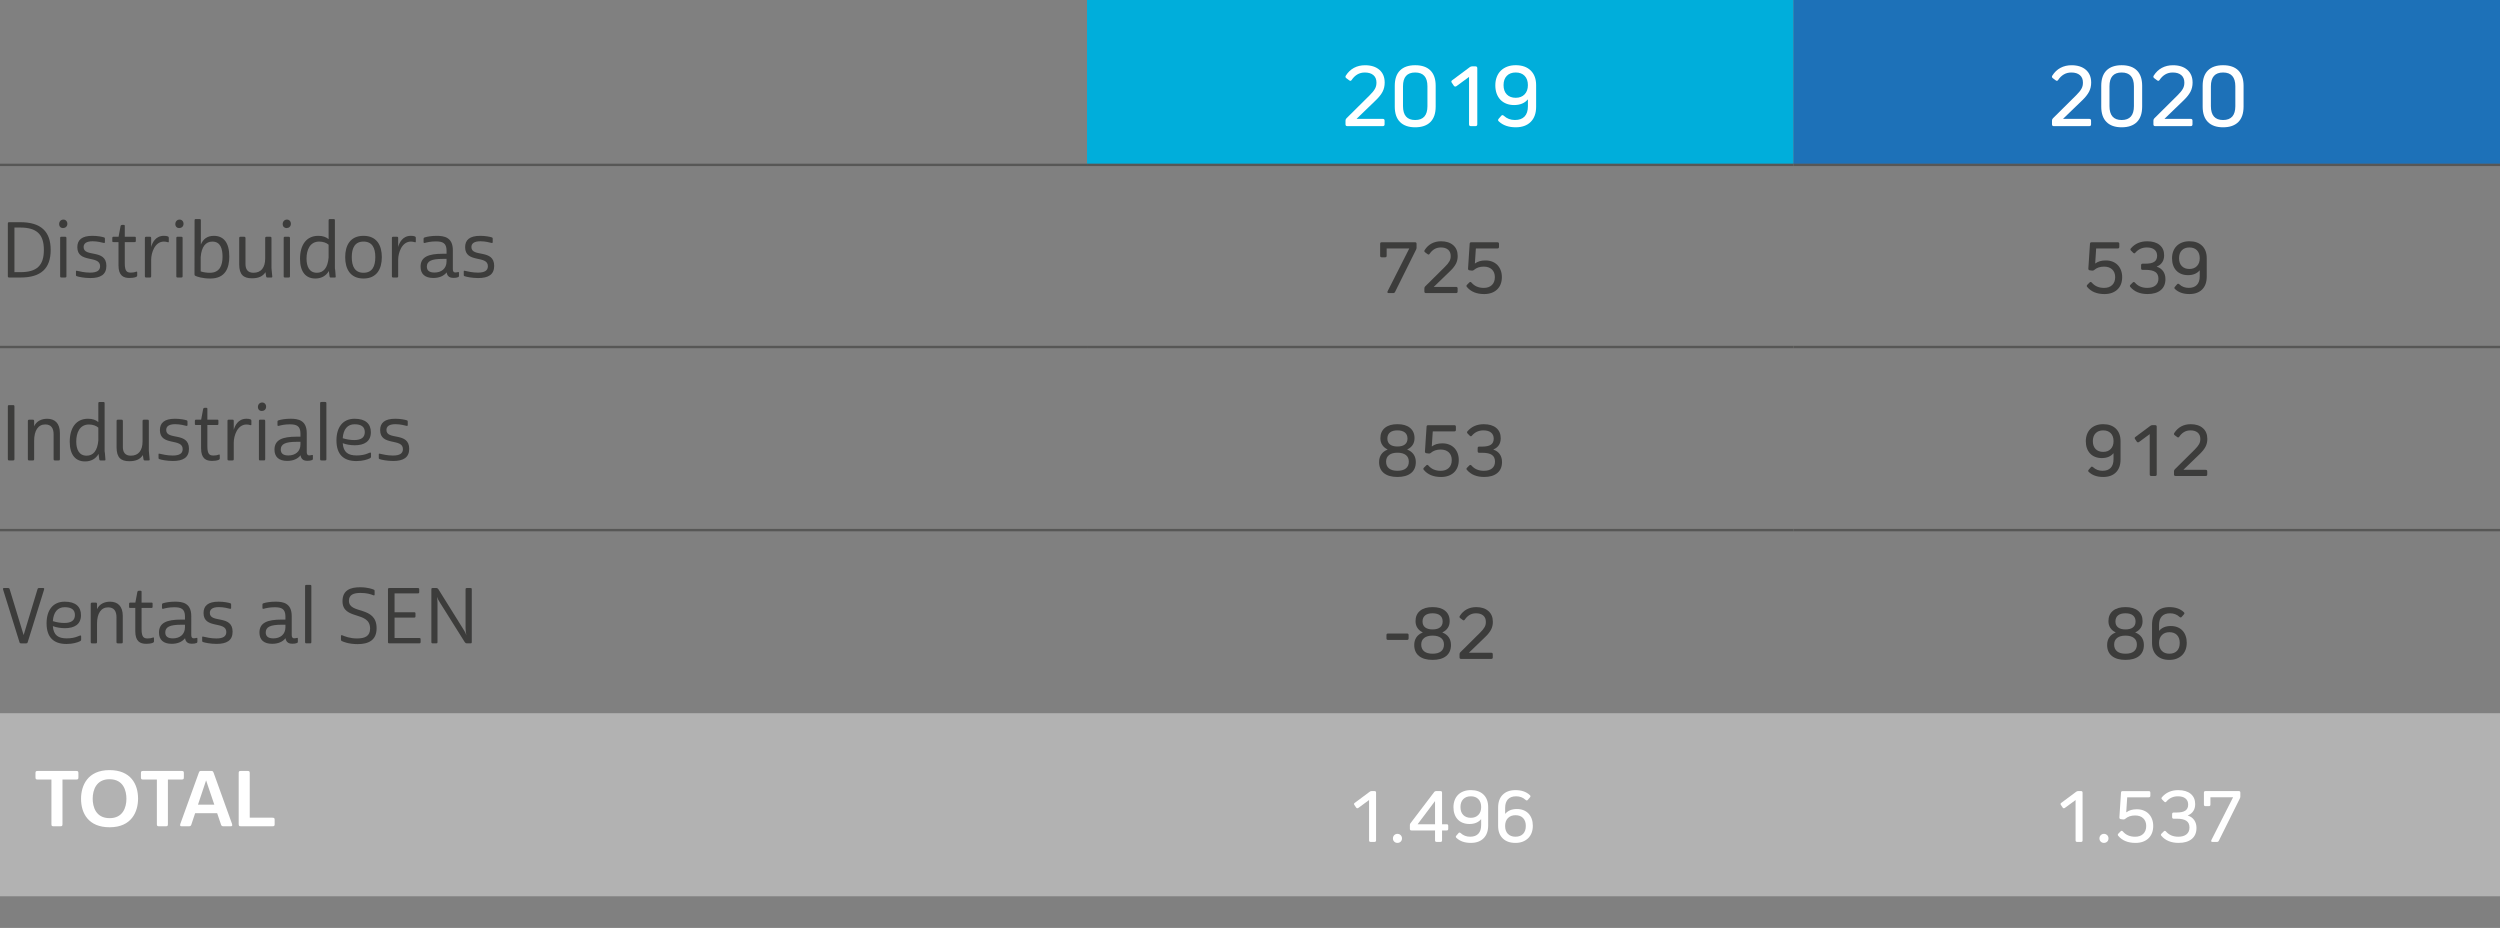 <?xml version="1.0" encoding="utf-8"?>
<!-- Generator: Adobe Illustrator 25.2.3, SVG Export Plug-In . SVG Version: 6.00 Build 0)  -->
<svg version="1.1" id="Capa_1" xmlns="http://www.w3.org/2000/svg" xmlns:xlink="http://www.w3.org/1999/xlink" x="0px" y="0px"
	 viewBox="0 0 260.8 96.8" style="enable-background:new 0 0 260.8 96.8;" xml:space="preserve">
<rect x="0" y="0" width="260.8" height="96.8" fill="#808080" stroke="none"/>
<style type="text/css">
	.st0{fill:#00AEDB;}
	.st1{fill:#1D71B8;}
	.st2{fill:#B2B2B2;}
	.st3{fill:none;stroke:#575756;stroke-width:0.25;stroke-miterlimit:10;}
	.st4{enable-background:new    ;}
	.st5{fill:#FFFFFF;}
	.st6{fill:#3C3C3B;}
</style>
<rect x="113.4" class="st0" width="73.7" height="17.1"/>
<rect x="187.1" class="st1" width="73.7" height="17.1"/>
<path class="st2" d="M187.1,74.4h73.7V93.5h-73.7V74.4H187.1z M113.4,74.4
	h73.7V93.5h-73.7V74.4z M0,74.4h113.4V93.5H0V74.4z"/>
<line class="st3" x1="0" y1="17.2" x2="113.4" y2="17.2"/>
<line class="st3" x1="113.4" y1="17.2" x2="187.1" y2="17.2"/>
<line class="st3" x1="187.1" y1="17.2" x2="260.8" y2="17.2"/>
<line class="st3" x1="0" y1="36.2" x2="113.4" y2="36.2"/>
<line class="st3" x1="113.4" y1="36.2" x2="187.1" y2="36.2"/>
<line class="st3" x1="187.1" y1="36.2" x2="260.8" y2="36.2"/>
<line class="st3" x1="0" y1="55.3" x2="113.4" y2="55.3"/>
<line class="st3" x1="113.4" y1="55.3" x2="187.1" y2="55.3"/>
<line class="st3" x1="187.1" y1="55.3" x2="260.8" y2="55.3"/>
<g class="st4">
	<path class="st5" d="M144.44,12.59v0.38c0,0.126-0.063,0.189-0.19,0.189h-3.697
		c-0.127,0-0.19-0.063-0.19-0.189v-0.391c0-0.093,0.033-0.173,0.101-0.239
		l2.418-2.398c0.134-0.134,0.245-0.255,0.335-0.365s0.163-0.217,0.22-0.32
		c0.057-0.103,0.097-0.206,0.12-0.31s0.035-0.215,0.035-0.335
		c0-0.333-0.106-0.591-0.32-0.774c-0.213-0.183-0.51-0.274-0.889-0.274
		c-0.3,0-0.563,0.068-0.79,0.205c-0.227,0.136-0.42,0.324-0.58,0.564
		c-0.073,0.113-0.159,0.13-0.26,0.05l-0.31-0.229
		c-0.093-0.073-0.109-0.16-0.05-0.261c0.227-0.359,0.512-0.631,0.854-0.814
		c0.343-0.183,0.728-0.274,1.154-0.274c0.633,0,1.133,0.16,1.499,0.479
		c0.366,0.32,0.55,0.763,0.55,1.329c0,0.354-0.073,0.672-0.22,0.955
		s-0.383,0.581-0.71,0.895l-1.988,1.919v0.02h2.718
		C144.376,12.4,144.44,12.463,144.44,12.59z"/>
	<path class="st5" d="M146.052,7.348c0.366-0.363,0.893-0.545,1.579-0.545
		c0.692,0,1.223,0.182,1.589,0.545s0.55,0.897,0.55,1.604v2.169
		c0,0.706-0.184,1.243-0.55,1.609s-0.896,0.55-1.589,0.55
		c-0.687,0-1.213-0.184-1.579-0.55c-0.367-0.366-0.55-0.903-0.55-1.609V8.951
		C145.502,8.245,145.685,7.711,146.052,7.348z M147.631,12.52
		c0.853,0,1.279-0.483,1.279-1.449V9.001c0-0.959-0.427-1.438-1.279-1.438
		c-0.847,0-1.27,0.479-1.27,1.438v2.069
		C146.362,12.036,146.785,12.52,147.631,12.52z"/>
	<path class="st5" d="M153.92,13.159h-0.479c-0.127,0-0.19-0.063-0.19-0.189V8.023
		l-1.319,0.969c-0.106,0.066-0.196,0.05-0.27-0.05l-0.21-0.31
		c-0.073-0.106-0.06-0.193,0.04-0.26l1.839-1.369
		c0.073-0.054,0.153-0.08,0.24-0.08h0.35c0.127,0,0.19,0.063,0.19,0.189
		v5.857C154.111,13.096,154.047,13.159,153.92,13.159z"/>
	<path class="st5" d="M159.685,7.358c0.376,0.37,0.564,0.878,0.564,1.524v2.259
		c0,0.673-0.188,1.197-0.564,1.574c-0.377,0.376-0.898,0.564-1.564,0.564
		c-0.746,0-1.336-0.207-1.769-0.62c-0.094-0.08-0.097-0.17-0.011-0.27
		l0.271-0.31c0.073-0.094,0.163-0.094,0.27,0
		c0.313,0.293,0.699,0.439,1.159,0.439c0.439,0,0.774-0.122,1.005-0.365
		c0.229-0.243,0.345-0.598,0.345-1.064v-0.709h-0.021
		c-0.153,0.187-0.35,0.33-0.59,0.43c-0.239,0.1-0.516,0.149-0.829,0.149
		c-0.3,0-0.571-0.048-0.814-0.145s-0.45-0.234-0.62-0.415
		c-0.17-0.18-0.3-0.396-0.39-0.649s-0.135-0.536-0.135-0.85
		c0-0.319,0.05-0.609,0.15-0.869c0.1-0.26,0.241-0.479,0.425-0.66
		c0.183-0.18,0.406-0.319,0.669-0.42c0.264-0.1,0.559-0.149,0.885-0.149
		C158.787,6.803,159.308,6.987,159.685,7.358z M159.045,9.846
		c0.229-0.236,0.345-0.558,0.345-0.964c0-0.413-0.113-0.736-0.34-0.97
		s-0.536-0.35-0.93-0.35s-0.703,0.116-0.93,0.35s-0.34,0.557-0.34,0.97
		s0.113,0.736,0.34,0.969c0.227,0.233,0.536,0.351,0.93,0.351
		C158.507,10.201,158.815,10.083,159.045,9.846z"/>
</g>
<g class="st4">
	<path class="st5" d="M218.14,12.59v0.38c0,0.126-0.063,0.189-0.19,0.189h-3.697
		c-0.127,0-0.189-0.063-0.189-0.189v-0.391c0-0.093,0.033-0.173,0.1-0.239
		l2.418-2.398c0.134-0.134,0.246-0.255,0.336-0.365s0.162-0.217,0.219-0.32
		c0.057-0.103,0.098-0.206,0.121-0.31c0.022-0.104,0.034-0.215,0.034-0.335
		c0-0.333-0.106-0.591-0.319-0.774c-0.213-0.183-0.51-0.274-0.89-0.274
		c-0.3,0-0.563,0.068-0.79,0.205c-0.227,0.136-0.42,0.324-0.58,0.564
		c-0.072,0.113-0.159,0.13-0.26,0.05l-0.309-0.229
		c-0.094-0.073-0.11-0.16-0.051-0.261c0.227-0.359,0.512-0.631,0.854-0.814
		c0.343-0.183,0.728-0.274,1.155-0.274c0.633,0,1.132,0.16,1.498,0.479
		c0.367,0.32,0.551,0.763,0.551,1.329c0,0.354-0.074,0.672-0.221,0.955
		s-0.383,0.581-0.709,0.895l-1.989,1.919v0.02h2.718
		C218.077,12.4,218.14,12.463,218.14,12.59z"/>
	<path class="st5" d="M219.752,7.348c0.366-0.363,0.893-0.545,1.579-0.545
		c0.692,0,1.223,0.182,1.589,0.545c0.367,0.363,0.55,0.897,0.55,1.604v2.169
		c0,0.706-0.183,1.243-0.55,1.609c-0.366,0.366-0.896,0.55-1.589,0.55
		c-0.687,0-1.213-0.184-1.579-0.55c-0.367-0.366-0.55-0.903-0.55-1.609V8.951
		C219.203,8.245,219.385,7.711,219.752,7.348z M221.331,12.52
		c0.853,0,1.279-0.483,1.279-1.449V9.001c0-0.959-0.427-1.438-1.279-1.438
		c-0.847,0-1.27,0.479-1.27,1.438v2.069
		C220.062,12.036,220.485,12.52,221.331,12.52z"/>
	<path class="st5" d="M228.72,12.59v0.38c0,0.126-0.063,0.189-0.19,0.189h-3.697
		c-0.127,0-0.189-0.063-0.189-0.189v-0.391c0-0.093,0.033-0.173,0.1-0.239
		l2.418-2.398c0.134-0.134,0.246-0.255,0.336-0.365s0.162-0.217,0.219-0.32
		c0.057-0.103,0.098-0.206,0.121-0.31c0.022-0.104,0.034-0.215,0.034-0.335
		c0-0.333-0.106-0.591-0.319-0.774c-0.213-0.183-0.51-0.274-0.89-0.274
		c-0.3,0-0.563,0.068-0.79,0.205c-0.227,0.136-0.42,0.324-0.58,0.564
		c-0.072,0.113-0.159,0.13-0.26,0.05l-0.309-0.229
		c-0.094-0.073-0.11-0.16-0.051-0.261c0.227-0.359,0.512-0.631,0.854-0.814
		c0.343-0.183,0.728-0.274,1.155-0.274c0.633,0,1.132,0.16,1.498,0.479
		c0.367,0.32,0.551,0.763,0.551,1.329c0,0.354-0.074,0.672-0.221,0.955
		s-0.383,0.581-0.709,0.895l-1.989,1.919v0.02h2.718
		C228.657,12.4,228.72,12.463,228.72,12.59z"/>
	<path class="st5" d="M230.332,7.348c0.365-0.363,0.893-0.545,1.578-0.545
		c0.693,0,1.223,0.182,1.59,0.545c0.366,0.363,0.549,0.897,0.549,1.604v2.169
		c0,0.706-0.183,1.243-0.549,1.609c-0.367,0.366-0.896,0.55-1.59,0.55
		c-0.686,0-1.213-0.184-1.578-0.55c-0.367-0.366-0.551-0.903-0.551-1.609V8.951
		C229.782,8.245,229.965,7.711,230.332,7.348z M231.911,12.52
		c0.854,0,1.279-0.483,1.279-1.449V9.001c0-0.959-0.426-1.438-1.279-1.438
		c-0.846,0-1.27,0.479-1.27,1.438v2.069
		C230.641,12.036,231.065,12.52,231.911,12.52z"/>
</g>
<g class="st4">
	<path class="st6" d="M0.818,28.799v-5.469c0-0.128,0.04-0.151,0.16-0.151h1.135
		c2.159,0,3.174,0.967,3.174,2.894c0,1.943-1.016,2.879-3.15,2.879H0.978
		C0.858,28.951,0.818,28.927,0.818,28.799z M1.506,23.738v4.653h0.624
		c1.695,0,2.447-0.672,2.447-2.319c0-1.671-0.792-2.334-2.471-2.334H1.506z"/>
</g>
<g class="st4">
	<path class="st6" d="M6.618,22.906c0.224,0,0.408,0.176,0.408,0.44
		c0,0.287-0.216,0.447-0.456,0.447c-0.216,0-0.4-0.151-0.4-0.416
		C6.17,23.091,6.37,22.906,6.618,22.906z M6.426,24.697h0.344
		c0.12,0,0.16,0.024,0.16,0.152v3.949c0,0.128-0.04,0.152-0.16,0.152h-0.344
		c-0.12,0-0.152-0.024-0.152-0.152v-3.949
		C6.274,24.722,6.306,24.697,6.426,24.697z"/>
	<path class="st6" d="M10.945,25.249c0,0.104-0.056,0.112-0.152,0.088
		c-0.136-0.032-0.608-0.168-1.127-0.168c-0.711,0-0.943,0.265-0.943,0.608
		c0,1.103,2.375,0.159,2.375,1.959c0,0.911-0.607,1.271-1.671,1.271
		c-0.624,0-1.208-0.12-1.407-0.191c-0.08-0.024-0.096-0.048-0.096-0.12V28.312
		c0-0.08,0.04-0.08,0.104-0.063c0.28,0.063,0.808,0.191,1.367,0.191
		c0.712,0,1.047-0.216,1.047-0.672c0-1.184-2.375-0.271-2.375-1.982
		c0-0.752,0.464-1.184,1.575-1.184c0.56,0,1.023,0.104,1.175,0.152
		c0.088,0.023,0.128,0.048,0.128,0.151V25.249z"/>
	<path class="st6" d="M12.37,24.697l0.208-1.111c0.024-0.104,0.096-0.128,0.248-0.128
		c0.184,0,0.192,0.024,0.192,0.128v1.111h1.007c0.112,0,0.144,0.017,0.144,0.104
		v0.336c0,0.079-0.032,0.119-0.136,0.119h-1.015v2.231
		c0,0.839,0.248,0.951,0.64,0.951c0.216,0,0.392-0.032,0.527-0.088
		c0.096-0.04,0.128-0.016,0.128,0.08v0.304c0,0.08-0.032,0.12-0.12,0.16
		c-0.2,0.08-0.448,0.104-0.68,0.104c-0.632,0-1.151-0.231-1.151-1.319v-2.423
		h-0.496c-0.128,0-0.152-0.016-0.152-0.128v-0.287c0-0.097,0.032-0.145,0.128-0.145
		H12.37z"/>
	<path class="st6" d="M15.274,24.697h0.344c0.12,0,0.152,0.024,0.152,0.152v0.919
		c0.104-0.399,0.424-1.167,1.327-1.167c0.192,0,0.312,0.024,0.4,0.056
		c0.104,0.04,0.112,0.097,0.112,0.16v0.376c0,0.08-0.032,0.096-0.112,0.072
		c-0.128-0.04-0.256-0.064-0.392-0.064c-0.959,0-1.328,1.167-1.335,1.879v1.719
		c0,0.128-0.032,0.152-0.152,0.152h-0.344c-0.12,0-0.16-0.024-0.16-0.152v-3.949
		C15.114,24.722,15.154,24.697,15.274,24.697z"/>
	<path class="st6" d="M18.738,22.906c0.224,0,0.408,0.176,0.408,0.44
		c0,0.287-0.216,0.447-0.456,0.447c-0.216,0-0.4-0.151-0.4-0.416
		C18.29,23.091,18.49,22.906,18.738,22.906z M18.546,24.697h0.344
		c0.12,0,0.16,0.024,0.16,0.152v3.949c0,0.128-0.04,0.152-0.16,0.152h-0.344
		c-0.12,0-0.152-0.024-0.152-0.152v-3.949
		C18.394,24.722,18.426,24.697,18.546,24.697z"/>
	<path class="st6" d="M20.298,23.403v-0.4c0-0.127,0.032-0.151,0.152-0.151h0.344
		c0.12,0,0.16,0.024,0.16,0.151v2.503c0.24-0.567,0.664-0.903,1.351-0.903
		c1.023,0,1.615,0.703,1.615,2.159c0,1.175-0.392,2.294-1.983,2.294
		c-0.815,0-1.383-0.191-1.551-0.279c-0.088-0.04-0.096-0.088-0.096-0.168
		L20.298,23.403z M20.937,26.817v1.495c0.32,0.104,0.632,0.144,0.959,0.144
		c1.016,0,1.319-0.759,1.319-1.679c0-0.831-0.216-1.575-1.063-1.575
		C21.465,25.201,21.017,25.737,20.937,26.817z"/>
	<path class="st6" d="M26.441,28.455c0.808,0,1.223-0.552,1.223-1.486v-2.119
		c0-0.112,0.04-0.152,0.16-0.152h0.344c0.12,0,0.152,0.04,0.152,0.152v3.103
		c0,0.104,0.008,0.176,0.024,0.271l0.056,0.575
		c0.024,0.12-0.016,0.152-0.104,0.152h-0.4c-0.088,0-0.112-0.032-0.136-0.136
		l-0.064-0.424c-0.296,0.472-0.776,0.64-1.423,0.64
		c-0.855,0-1.319-0.368-1.319-1.447v-2.734c0-0.112,0.032-0.152,0.152-0.152h0.344
		c0.12,0,0.16,0.04,0.16,0.152v2.702C25.61,28.071,25.826,28.455,26.441,28.455
		z"/>
	<path class="st6" d="M29.938,22.906c0.224,0,0.408,0.176,0.408,0.44
		c0,0.287-0.216,0.447-0.456,0.447c-0.216,0-0.399-0.151-0.399-0.416
		C29.49,23.091,29.69,22.906,29.938,22.906z M29.746,24.697h0.344
		c0.12,0,0.16,0.024,0.16,0.152v3.949c0,0.128-0.04,0.152-0.16,0.152h-0.344
		c-0.12,0-0.152-0.024-0.152-0.152v-3.949
		C29.594,24.722,29.626,24.697,29.746,24.697z"/>
	<path class="st6" d="M34.304,28.272c-0.296,0.527-0.808,0.783-1.407,0.783
		c-0.967,0-1.599-0.655-1.599-2.055c0-1.447,0.664-2.398,1.903-2.398
		c0.496,0,0.808,0.128,1.08,0.344v-1.943c0-0.127,0.04-0.151,0.16-0.151h0.344
		c0.12,0,0.152,0.024,0.152,0.151v4.926c0,0.088,0.008,0.16,0.032,0.264
		l0.048,0.616c0.024,0.104-0.008,0.144-0.088,0.144h-0.416
		c-0.088,0-0.12-0.032-0.136-0.136L34.304,28.272z M34.28,26.872v-1.343
		c-0.208-0.192-0.576-0.328-0.976-0.328c-0.976,0-1.327,0.871-1.327,1.783
		c0,0.808,0.288,1.471,1.079,1.471C33.745,28.455,34.184,27.952,34.28,26.872z"/>
	<path class="st6" d="M37.921,24.602c1.375,0,1.911,0.983,1.911,2.223
		s-0.536,2.23-1.911,2.23c-1.375,0-1.911-0.991-1.911-2.23
		S36.545,24.602,37.921,24.602z M36.697,26.824c0,0.983,0.336,1.631,1.224,1.631
		c0.896,0,1.231-0.647,1.231-1.631c0-0.976-0.335-1.623-1.231-1.623
		C37.033,25.201,36.697,25.849,36.697,26.824z"/>
	<path class="st6" d="M41.042,24.697h0.344c0.12,0,0.152,0.024,0.152,0.152v0.919
		c0.104-0.399,0.424-1.167,1.327-1.167c0.192,0,0.312,0.024,0.4,0.056
		c0.104,0.04,0.112,0.097,0.112,0.16v0.376c0,0.08-0.032,0.096-0.112,0.072
		c-0.128-0.04-0.256-0.064-0.392-0.064c-0.959,0-1.328,1.167-1.335,1.879v1.719
		c0,0.128-0.032,0.152-0.152,0.152h-0.344c-0.12,0-0.16-0.024-0.16-0.152v-3.949
		C40.882,24.722,40.922,24.697,41.042,24.697z"/>
	<path class="st6" d="M47.24,28.08c0,0.231,0.088,0.344,0.248,0.344
		c0.136,0,0.2-0.024,0.28-0.04c0.08-0.017,0.112-0.017,0.112,0.071v0.312
		c0,0.071-0.016,0.128-0.104,0.151c-0.136,0.048-0.24,0.072-0.488,0.072
		c-0.288,0-0.631-0.104-0.695-0.576c-0.288,0.368-0.76,0.584-1.392,0.584
		c-0.871,0-1.327-0.416-1.327-1.175c0-1.023,0.815-1.352,2.311-1.352h0.4v-0.32
		c0-0.808-0.424-0.967-1.111-0.967c-0.543,0-0.936,0.096-1.151,0.159
		c-0.088,0.017-0.136,0-0.136-0.096V24.946c0-0.12,0.016-0.152,0.16-0.191
		c0.2-0.064,0.656-0.152,1.215-0.152c0.776,0,1.679,0.152,1.679,1.503V28.08z
		 M45.321,28.432c0.72,0,1.263-0.408,1.263-1.159V27.008h-0.4
		c-1.191,0-1.655,0.24-1.655,0.808C44.53,28.216,44.786,28.432,45.321,28.432z"/>
	<path class="st6" d="M51.4,25.249c0,0.104-0.056,0.112-0.152,0.088
		c-0.136-0.032-0.608-0.168-1.127-0.168c-0.711,0-0.943,0.265-0.943,0.608
		c0,1.103,2.375,0.159,2.375,1.959c0,0.911-0.607,1.271-1.671,1.271
		c-0.624,0-1.208-0.12-1.407-0.191c-0.08-0.024-0.096-0.048-0.096-0.12V28.312
		c0-0.08,0.04-0.08,0.104-0.063c0.28,0.063,0.808,0.191,1.367,0.191
		c0.712,0,1.047-0.216,1.047-0.672c0-1.184-2.375-0.271-2.375-1.982
		c0-0.752,0.464-1.184,1.575-1.184c0.56,0,1.023,0.104,1.175,0.152
		c0.088,0.023,0.128,0.048,0.128,0.151V25.249z"/>
</g>
<g class="st4">
	<path class="st6" d="M147.723,26.044l-2.192,4.411c-0.04,0.079-0.102,0.119-0.187,0.119
		h-0.468c-0.136,0-0.176-0.065-0.119-0.195l2.261-4.462h-2.362v0.765
		c0,0.107-0.054,0.161-0.161,0.161h-0.357c-0.107,0-0.162-0.054-0.162-0.161
		v-1.249c0-0.108,0.055-0.162,0.162-0.162h3.477c0.107,0,0.161,0.054,0.161,0.162
		v0.416C147.775,25.911,147.758,25.977,147.723,26.044z"/>
	<path class="st6" d="M152.059,30.09v0.323c0,0.107-0.055,0.161-0.162,0.161h-3.145
		c-0.107,0-0.161-0.054-0.161-0.161v-0.332c0-0.079,0.028-0.147,0.085-0.204
		l2.057-2.039c0.113-0.113,0.209-0.217,0.285-0.311s0.139-0.185,0.187-0.272
		s0.082-0.175,0.103-0.263c0.02-0.088,0.029-0.183,0.029-0.285
		c0-0.283-0.091-0.503-0.271-0.658c-0.182-0.156-0.434-0.234-0.757-0.234
		c-0.255,0-0.479,0.059-0.671,0.175c-0.193,0.116-0.357,0.276-0.494,0.479
		c-0.062,0.097-0.135,0.111-0.221,0.043l-0.264-0.195
		c-0.078-0.062-0.093-0.137-0.042-0.222c0.192-0.306,0.435-0.536,0.727-0.692
		c0.292-0.155,0.619-0.233,0.981-0.233c0.539,0,0.963,0.136,1.275,0.408
		c0.312,0.271,0.467,0.648,0.467,1.13c0,0.301-0.062,0.571-0.187,0.812
		c-0.124,0.241-0.325,0.494-0.604,0.761l-1.691,1.632v0.018h2.312
		C152.004,29.929,152.059,29.983,152.059,30.09z"/>
	<path class="st6" d="M155.659,27.289c0.212,0.082,0.394,0.2,0.543,0.353
		c0.15,0.153,0.268,0.338,0.35,0.553c0.082,0.216,0.123,0.453,0.123,0.714
		c0,0.272-0.043,0.518-0.128,0.735s-0.208,0.403-0.37,0.557
		c-0.161,0.153-0.355,0.271-0.582,0.353s-0.481,0.123-0.765,0.123
		c-0.793,0-1.394-0.246-1.802-0.739c-0.068-0.073-0.064-0.149,0.008-0.229
		l0.238-0.237c0.074-0.08,0.15-0.077,0.23,0.008
		c0.311,0.368,0.738,0.553,1.283,0.553c0.356,0,0.639-0.1,0.846-0.298
		s0.31-0.473,0.31-0.824c0-0.34-0.103-0.607-0.31-0.803
		s-0.489-0.294-0.846-0.294c-0.42,0-0.763,0.116-1.029,0.349
		c-0.051,0.052-0.119,0.074-0.203,0.068l-0.264-0.034
		c-0.102-0.017-0.15-0.076-0.145-0.179l0.17-2.592
		c0.006-0.103,0.06-0.153,0.161-0.153h2.737c0.107,0,0.161,0.054,0.161,0.162
		v0.322c0,0.108-0.054,0.162-0.161,0.162h-2.252l-0.103,1.563h0.017
		c0.277-0.21,0.635-0.314,1.071-0.314
		C155.209,27.166,155.446,27.207,155.659,27.289z"/>
</g>
<g class="st4">
	<path class="st6" d="M220.37,27.289c0.213,0.082,0.395,0.2,0.544,0.353
		c0.15,0.153,0.267,0.338,0.349,0.553c0.082,0.216,0.123,0.453,0.123,0.714
		c0,0.272-0.043,0.518-0.127,0.735c-0.086,0.218-0.209,0.403-0.37,0.557
		s-0.355,0.271-0.582,0.353s-0.481,0.123-0.765,0.123
		c-0.794,0-1.395-0.246-1.803-0.739c-0.067-0.073-0.064-0.149,0.009-0.229
		l0.238-0.237c0.073-0.08,0.149-0.077,0.229,0.008
		c0.312,0.368,0.739,0.553,1.283,0.553c0.357,0,0.639-0.1,0.846-0.298
		s0.311-0.473,0.311-0.824c0-0.34-0.104-0.607-0.311-0.803
		s-0.488-0.294-0.846-0.294c-0.42,0-0.762,0.116-1.028,0.349
		c-0.052,0.052-0.119,0.074-0.204,0.068l-0.264-0.034
		c-0.102-0.017-0.15-0.076-0.145-0.179l0.17-2.592
		c0.006-0.103,0.061-0.153,0.162-0.153h2.736c0.107,0,0.162,0.054,0.162,0.162
		v0.322c0,0.108-0.055,0.162-0.162,0.162h-2.252l-0.102,1.563h0.017
		c0.277-0.21,0.634-0.314,1.071-0.314
		C219.92,27.166,220.157,27.207,220.37,27.289z"/>
	<path class="st6" d="M225.664,28.301c0.156,0.224,0.234,0.497,0.234,0.82
		c0,0.493-0.164,0.875-0.493,1.147c-0.329,0.271-0.784,0.407-1.368,0.407
		c-0.781,0-1.383-0.246-1.802-0.739c-0.067-0.073-0.062-0.149,0.017-0.229
		l0.238-0.237c0.074-0.074,0.15-0.068,0.229,0.017
		c0.312,0.362,0.739,0.544,1.283,0.544c0.368,0,0.655-0.084,0.858-0.251
		c0.204-0.167,0.307-0.403,0.307-0.709c0-0.317-0.107-0.55-0.323-0.697
		s-0.544-0.221-0.985-0.221h-0.341c-0.107,0-0.161-0.055-0.161-0.162v-0.322
		c0-0.108,0.054-0.162,0.161-0.162h0.298c0.419,0,0.727-0.066,0.922-0.199
		c0.195-0.134,0.293-0.342,0.293-0.625c0-0.277-0.094-0.491-0.28-0.642
		s-0.45-0.226-0.79-0.226c-0.488,0-0.887,0.182-1.199,0.544
		c-0.067,0.091-0.141,0.097-0.221,0.018l-0.238-0.238
		c-0.073-0.073-0.076-0.15-0.008-0.229c0.425-0.493,0.992-0.739,1.699-0.739
		c0.556,0,0.989,0.129,1.301,0.387s0.468,0.616,0.468,1.075
		c0,0.283-0.065,0.523-0.196,0.723c-0.13,0.198-0.319,0.348-0.568,0.45v0.017
		C225.288,27.917,225.509,28.077,225.664,28.301z"/>
	<path class="st6" d="M229.728,25.641c0.319,0.314,0.479,0.746,0.479,1.296v1.921
		c0,0.572-0.16,1.019-0.479,1.339c-0.32,0.32-0.764,0.479-1.33,0.479
		c-0.635,0-1.136-0.175-1.505-0.526c-0.079-0.068-0.082-0.145-0.008-0.229
		l0.229-0.264c0.062-0.079,0.14-0.079,0.23,0
		c0.266,0.249,0.595,0.374,0.985,0.374c0.374,0,0.659-0.104,0.854-0.311
		c0.195-0.206,0.293-0.508,0.293-0.905v-0.603h-0.018
		c-0.13,0.158-0.297,0.28-0.501,0.365s-0.438,0.127-0.705,0.127
		c-0.255,0-0.485-0.041-0.692-0.123s-0.383-0.199-0.527-0.353
		s-0.255-0.337-0.332-0.553c-0.076-0.215-0.114-0.456-0.114-0.723
		c0-0.271,0.042-0.518,0.128-0.739c0.084-0.221,0.205-0.407,0.361-0.561
		c0.155-0.153,0.346-0.272,0.568-0.357c0.225-0.085,0.475-0.127,0.753-0.127
		C228.964,25.169,229.408,25.326,229.728,25.641z M229.184,27.757
		c0.195-0.201,0.293-0.475,0.293-0.82c0-0.352-0.096-0.626-0.289-0.824
		c-0.192-0.198-0.456-0.298-0.79-0.298c-0.335,0-0.599,0.1-0.79,0.298
		c-0.193,0.198-0.289,0.473-0.289,0.824s0.096,0.626,0.289,0.824
		c0.191,0.198,0.455,0.298,0.79,0.298
		C228.727,28.059,228.989,27.958,229.184,27.757z"/>
</g>
<g class="st4">
	<path class="st6" d="M1.346,48.033H0.978c-0.12,0-0.16-0.024-0.16-0.152v-5.469
		c0-0.128,0.04-0.151,0.16-0.151h0.368c0.12,0,0.16,0.023,0.16,0.151v5.469
		C1.506,48.009,1.466,48.033,1.346,48.033z"/>
	<path class="st6" d="M3.562,45.987v1.895c0,0.128-0.032,0.152-0.152,0.152h-0.344
		c-0.12,0-0.16-0.024-0.16-0.152v-3.949c0-0.112,0.04-0.152,0.16-0.152h0.344
		c0.12,0,0.152,0.04,0.152,0.152v0.535c0.248-0.552,0.792-0.783,1.359-0.783
		c0.783,0,1.327,0.456,1.327,1.479v2.718c0,0.128-0.032,0.152-0.152,0.152h-0.344
		c-0.12,0-0.16-0.024-0.16-0.152v-2.582c0-0.592-0.232-1.023-0.863-1.023
		C3.986,44.276,3.562,44.899,3.562,45.987z"/>
	<path class="st6" d="M10.281,47.354c-0.296,0.527-0.808,0.783-1.407,0.783
		c-0.968,0-1.599-0.655-1.599-2.055c0-1.447,0.664-2.398,1.903-2.398
		c0.496,0,0.808,0.128,1.08,0.344v-1.943c0-0.127,0.04-0.151,0.16-0.151h0.344
		c0.12,0,0.152,0.024,0.152,0.151v4.926c0,0.088,0.008,0.16,0.032,0.264
		l0.048,0.616c0.024,0.104-0.008,0.144-0.088,0.144h-0.416
		c-0.088,0-0.12-0.032-0.136-0.136L10.281,47.354z M10.257,45.954v-1.343
		c-0.208-0.192-0.576-0.328-0.976-0.328c-0.976,0-1.327,0.871-1.327,1.783
		c0,0.808,0.288,1.471,1.079,1.471C9.721,47.537,10.161,47.034,10.257,45.954z"/>
	<path class="st6" d="M13.649,47.537c0.808,0,1.223-0.552,1.223-1.486v-2.119
		c0-0.112,0.04-0.152,0.16-0.152h0.344c0.12,0,0.152,0.04,0.152,0.152v3.103
		c0,0.104,0.008,0.176,0.024,0.271l0.056,0.575
		c0.024,0.12-0.016,0.152-0.104,0.152h-0.4c-0.088,0-0.112-0.032-0.136-0.136
		l-0.064-0.424c-0.296,0.472-0.776,0.64-1.423,0.64
		c-0.855,0-1.319-0.368-1.319-1.447v-2.734c0-0.112,0.032-0.152,0.152-0.152h0.344
		c0.12,0,0.16,0.04,0.16,0.152v2.702
		C12.818,47.154,13.034,47.537,13.649,47.537z"/>
	<path class="st6" d="M19.56,44.331c0,0.104-0.056,0.112-0.152,0.088
		c-0.136-0.032-0.608-0.168-1.127-0.168c-0.711,0-0.943,0.265-0.943,0.608
		c0,1.103,2.375,0.159,2.375,1.959c0,0.911-0.607,1.271-1.671,1.271
		c-0.624,0-1.208-0.12-1.407-0.191c-0.08-0.024-0.096-0.048-0.096-0.12v-0.384
		c0-0.08,0.04-0.08,0.104-0.063c0.28,0.063,0.808,0.191,1.367,0.191
		c0.712,0,1.047-0.216,1.047-0.672c0-1.184-2.375-0.271-2.375-1.982
		c0-0.752,0.464-1.184,1.575-1.184c0.56,0,1.023,0.104,1.175,0.152
		c0.088,0.023,0.128,0.048,0.128,0.151V44.331z"/>
	<path class="st6" d="M20.985,43.779l0.208-1.111c0.024-0.104,0.096-0.128,0.248-0.128
		c0.184,0,0.192,0.024,0.192,0.128v1.111h1.007c0.112,0,0.144,0.017,0.144,0.104
		v0.336c0,0.079-0.032,0.119-0.136,0.119h-1.015v2.231
		c0,0.839,0.248,0.951,0.64,0.951c0.216,0,0.392-0.032,0.527-0.088
		c0.096-0.04,0.128-0.016,0.128,0.08v0.304c0,0.08-0.032,0.12-0.12,0.16
		c-0.2,0.08-0.448,0.104-0.68,0.104c-0.632,0-1.151-0.231-1.151-1.319v-2.423
		h-0.496c-0.128,0-0.152-0.016-0.152-0.128v-0.287c0-0.097,0.032-0.145,0.128-0.145
		H20.985z"/>
	<path class="st6" d="M23.89,43.779h0.344c0.12,0,0.152,0.024,0.152,0.152v0.919
		c0.104-0.399,0.424-1.167,1.327-1.167c0.192,0,0.312,0.024,0.4,0.056
		c0.104,0.04,0.112,0.097,0.112,0.16v0.376c0,0.08-0.032,0.096-0.112,0.072
		c-0.128-0.04-0.256-0.064-0.392-0.064c-0.959,0-1.328,1.167-1.335,1.879v1.719
		c0,0.128-0.032,0.152-0.152,0.152h-0.344c-0.12,0-0.16-0.024-0.16-0.152v-3.949
		C23.729,43.804,23.769,43.779,23.89,43.779z"/>
	<path class="st6" d="M27.354,41.988c0.224,0,0.408,0.176,0.408,0.44
		c0,0.287-0.216,0.447-0.456,0.447c-0.216,0-0.4-0.151-0.4-0.416
		C26.906,42.173,27.106,41.988,27.354,41.988z M27.162,43.779h0.344
		c0.12,0,0.16,0.024,0.16,0.152v3.949c0,0.128-0.04,0.152-0.16,0.152h-0.344
		c-0.12,0-0.152-0.024-0.152-0.152v-3.949
		C27.01,43.804,27.042,43.779,27.162,43.779z"/>
	<path class="st6" d="M32,47.162c0,0.231,0.088,0.344,0.248,0.344
		c0.136,0,0.2-0.024,0.28-0.04c0.08-0.017,0.112-0.017,0.112,0.071v0.312
		c0,0.071-0.016,0.128-0.104,0.151c-0.136,0.048-0.24,0.072-0.488,0.072
		c-0.288,0-0.631-0.104-0.695-0.576c-0.288,0.368-0.76,0.584-1.392,0.584
		c-0.872,0-1.327-0.416-1.327-1.175c0-1.023,0.815-1.352,2.311-1.352h0.399v-0.32
		c0-0.808-0.424-0.967-1.111-0.967c-0.543,0-0.936,0.096-1.151,0.159
		c-0.088,0.017-0.136,0-0.136-0.096v-0.304c0-0.12,0.016-0.152,0.16-0.191
		c0.2-0.064,0.656-0.152,1.215-0.152c0.776,0,1.679,0.152,1.679,1.503V47.162z
		 M30.081,47.514c0.72,0,1.263-0.408,1.263-1.159v-0.265h-0.399
		c-1.191,0-1.655,0.24-1.655,0.808C29.289,47.298,29.545,47.514,30.081,47.514z"/>
	<path class="st6" d="M33.897,48.033h-0.344c-0.12,0-0.16-0.024-0.16-0.152v-5.797
		c0-0.127,0.04-0.151,0.16-0.151h0.344c0.12,0,0.152,0.024,0.152,0.151v5.797
		C34.049,48.009,34.017,48.033,33.897,48.033z"/>
	<path class="st6" d="M38.688,45.091c0,0.976-0.704,1.359-1.671,1.359
		c-0.448,0-0.888-0.072-1.264-0.216c0.072,0.959,0.568,1.279,1.455,1.279
		c0.464,0,0.832-0.08,1.112-0.192c0.192-0.071,0.248-0.111,0.312-0.111
		c0.048,0,0.072,0.016,0.072,0.08v0.359c0,0.08-0.04,0.128-0.168,0.184
		c-0.208,0.097-0.68,0.265-1.359,0.265c-1.335,0-2.079-0.688-2.079-2.151
		c0-1.367,0.655-2.263,1.895-2.263C38.144,43.684,38.688,44.22,38.688,45.091z
		 M35.753,45.715c0.392,0.128,0.832,0.191,1.199,0.191
		c0.736,0,1.104-0.279,1.104-0.831c0-0.56-0.384-0.815-1.063-0.815
		C36.249,44.26,35.817,44.779,35.753,45.715z"/>
	<path class="st6" d="M42.536,44.331c0,0.104-0.056,0.112-0.152,0.088
		c-0.136-0.032-0.608-0.168-1.127-0.168c-0.711,0-0.943,0.265-0.943,0.608
		c0,1.103,2.375,0.159,2.375,1.959c0,0.911-0.607,1.271-1.671,1.271
		c-0.624,0-1.208-0.12-1.407-0.191c-0.08-0.024-0.096-0.048-0.096-0.12v-0.384
		c0-0.08,0.04-0.08,0.104-0.063c0.28,0.063,0.808,0.191,1.367,0.191
		c0.712,0,1.047-0.216,1.047-0.672c0-1.184-2.375-0.271-2.375-1.982
		c0-0.752,0.464-1.184,1.575-1.184c0.56,0,1.023,0.104,1.175,0.152
		c0.088,0.023,0.128,0.048,0.128,0.151V44.331z"/>
</g>
<g class="st4">
	<path class="st6" d="M147.469,47.404c0.152,0.221,0.229,0.487,0.229,0.799
		c0,0.498-0.166,0.882-0.501,1.151s-0.808,0.403-1.419,0.403
		c-0.606,0-1.077-0.134-1.411-0.403c-0.335-0.27-0.501-0.653-0.501-1.151
		c0-0.312,0.074-0.578,0.225-0.799c0.15-0.222,0.369-0.389,0.658-0.502v-0.017
		c-0.237-0.113-0.422-0.27-0.552-0.468s-0.196-0.434-0.196-0.705
		c0-0.459,0.156-0.817,0.469-1.075c0.311-0.258,0.747-0.387,1.309-0.387
		c0.566,0,1.006,0.129,1.316,0.387c0.312,0.258,0.469,0.616,0.469,1.075
		c0,0.271-0.066,0.507-0.196,0.705s-0.317,0.354-0.562,0.468v0.017
		C147.094,47.016,147.316,47.183,147.469,47.404z M146.662,48.866
		c0.204-0.165,0.306-0.399,0.306-0.706c0-0.3-0.104-0.531-0.311-0.692
		s-0.5-0.242-0.879-0.242c-0.375,0-0.664,0.081-0.871,0.242s-0.311,0.393-0.311,0.692
		c0,0.307,0.102,0.541,0.306,0.706c0.204,0.164,0.496,0.246,0.876,0.246
		C146.163,49.112,146.457,49.03,146.662,48.866z M145.004,46.367
		c0.182,0.142,0.439,0.212,0.773,0.212c0.34,0,0.6-0.07,0.781-0.212
		s0.272-0.346,0.272-0.612c0-0.277-0.091-0.49-0.272-0.637
		c-0.182-0.147-0.441-0.222-0.781-0.222s-0.6,0.074-0.777,0.222
		c-0.18,0.146-0.269,0.359-0.269,0.637C144.732,46.022,144.823,46.226,145.004,46.367
		z"/>
	<path class="st6" d="M151.163,46.371c0.212,0.082,0.394,0.2,0.543,0.353
		c0.15,0.153,0.268,0.338,0.35,0.553c0.082,0.216,0.123,0.453,0.123,0.714
		c0,0.272-0.043,0.518-0.128,0.735s-0.208,0.403-0.37,0.557
		c-0.161,0.153-0.355,0.271-0.582,0.353s-0.481,0.123-0.765,0.123
		c-0.793,0-1.394-0.246-1.802-0.739c-0.068-0.073-0.064-0.149,0.008-0.229
		l0.238-0.237c0.074-0.08,0.15-0.077,0.23,0.008
		c0.311,0.368,0.738,0.553,1.283,0.553c0.356,0,0.639-0.1,0.846-0.298
		s0.31-0.473,0.31-0.824c0-0.34-0.103-0.607-0.31-0.803
		s-0.489-0.294-0.846-0.294c-0.42,0-0.763,0.116-1.029,0.349
		c-0.051,0.052-0.119,0.074-0.203,0.068l-0.264-0.034
		c-0.102-0.017-0.15-0.076-0.145-0.179l0.17-2.592
		c0.006-0.103,0.06-0.153,0.161-0.153h2.737c0.107,0,0.161,0.054,0.161,0.162
		v0.322c0,0.108-0.054,0.162-0.161,0.162h-2.252l-0.103,1.563h0.017
		c0.277-0.21,0.635-0.314,1.071-0.314
		C150.713,46.248,150.95,46.289,151.163,46.371z"/>
	<path class="st6" d="M156.457,47.383c0.155,0.224,0.233,0.497,0.233,0.82
		c0,0.493-0.164,0.875-0.493,1.147c-0.328,0.271-0.785,0.407-1.368,0.407
		c-0.782,0-1.382-0.246-1.802-0.739c-0.068-0.073-0.062-0.149,0.018-0.229
		l0.237-0.237c0.073-0.074,0.15-0.068,0.229,0.017
		c0.312,0.362,0.739,0.544,1.283,0.544c0.369,0,0.654-0.084,0.858-0.251
		s0.306-0.403,0.306-0.709c0-0.317-0.107-0.55-0.322-0.697
		s-0.544-0.221-0.986-0.221h-0.34c-0.107,0-0.161-0.055-0.161-0.162v-0.322
		c0-0.108,0.054-0.162,0.161-0.162h0.298c0.419,0,0.727-0.066,0.922-0.199
		c0.195-0.134,0.294-0.342,0.294-0.625c0-0.277-0.094-0.491-0.281-0.642
		s-0.45-0.226-0.791-0.226c-0.486,0-0.887,0.182-1.197,0.544
		c-0.068,0.091-0.143,0.097-0.221,0.018l-0.238-0.238
		c-0.074-0.073-0.076-0.15-0.009-0.229c0.425-0.493,0.991-0.739,1.7-0.739
		c0.555,0,0.988,0.129,1.3,0.387s0.468,0.616,0.468,1.075
		c0,0.283-0.065,0.523-0.195,0.723c-0.131,0.198-0.32,0.348-0.57,0.45v0.017
		C156.079,46.999,156.301,47.159,156.457,47.383z"/>
</g>
<g class="st4">
	<path class="st6" d="M220.735,44.723c0.32,0.314,0.48,0.746,0.48,1.296v1.921
		c0,0.572-0.16,1.019-0.48,1.339s-0.764,0.479-1.33,0.479
		c-0.635,0-1.136-0.175-1.504-0.526c-0.08-0.068-0.082-0.145-0.009-0.229
		l0.229-0.264c0.062-0.079,0.139-0.079,0.229,0
		c0.267,0.249,0.595,0.374,0.985,0.374c0.375,0,0.659-0.104,0.855-0.311
		c0.195-0.206,0.293-0.508,0.293-0.905v-0.603h-0.018
		c-0.131,0.158-0.297,0.28-0.502,0.365c-0.203,0.085-0.438,0.127-0.705,0.127
		c-0.255,0-0.485-0.041-0.692-0.123c-0.206-0.082-0.382-0.199-0.526-0.353
		s-0.256-0.337-0.332-0.553c-0.076-0.215-0.115-0.456-0.115-0.723
		c0-0.271,0.043-0.518,0.128-0.739c0.085-0.221,0.206-0.407,0.361-0.561
		s0.346-0.272,0.569-0.357s0.475-0.127,0.752-0.127
		C219.971,44.251,220.414,44.408,220.735,44.723z M220.192,46.839
		c0.195-0.201,0.293-0.475,0.293-0.82c0-0.352-0.097-0.626-0.289-0.824
		c-0.193-0.198-0.457-0.298-0.791-0.298s-0.598,0.1-0.79,0.298
		s-0.289,0.473-0.289,0.824s0.097,0.626,0.289,0.824s0.456,0.298,0.79,0.298
		C219.734,47.141,219.996,47.04,220.192,46.839z"/>
	<path class="st6" d="M224.829,49.656h-0.408c-0.107,0-0.162-0.054-0.162-0.161v-4.207
		l-1.121,0.824c-0.092,0.057-0.168,0.042-0.23-0.043l-0.178-0.264
		c-0.062-0.09-0.051-0.164,0.033-0.221l1.564-1.164
		c0.062-0.046,0.131-0.068,0.204-0.068h0.298c0.107,0,0.161,0.054,0.161,0.162
		v4.98C224.99,49.603,224.936,49.656,224.829,49.656z"/>
	<path class="st6" d="M230.259,49.172v0.323c0,0.107-0.054,0.161-0.161,0.161h-3.145
		c-0.108,0-0.162-0.054-0.162-0.161v-0.332c0-0.079,0.028-0.147,0.085-0.204
		l2.057-2.039c0.113-0.113,0.208-0.217,0.284-0.311
		c0.077-0.094,0.14-0.185,0.188-0.272c0.049-0.088,0.082-0.175,0.102-0.263
		c0.021-0.088,0.03-0.183,0.03-0.285c0-0.283-0.091-0.503-0.272-0.658
		c-0.181-0.156-0.434-0.234-0.756-0.234c-0.255,0-0.479,0.059-0.672,0.175
		c-0.192,0.116-0.356,0.276-0.492,0.479c-0.062,0.097-0.137,0.111-0.221,0.043
		l-0.264-0.195c-0.08-0.062-0.094-0.137-0.043-0.222
		c0.193-0.306,0.436-0.536,0.727-0.692c0.292-0.155,0.619-0.233,0.982-0.233
		c0.537,0,0.963,0.136,1.274,0.408c0.312,0.271,0.468,0.648,0.468,1.13
		c0,0.301-0.062,0.571-0.188,0.812c-0.125,0.241-0.326,0.494-0.604,0.761l-1.691,1.632
		v0.018h2.312C230.205,49.011,230.259,49.065,230.259,49.172z"/>
</g>
<g class="st4">
	<path class="st6" d="M2.465,66.252l1.447-4.781c0.032-0.112,0.08-0.128,0.184-0.128
		h0.408c0.088,0,0.136,0.031,0.088,0.184l-1.703,5.469
		c-0.032,0.104-0.088,0.12-0.184,0.12h-0.488c-0.096,0-0.152-0.016-0.184-0.12
		l-1.703-5.469c-0.048-0.152,0-0.184,0.088-0.184h0.408
		c0.104,0,0.152,0.016,0.184,0.128L2.465,66.252z"/>
</g>
<g class="st4">
	<path class="st6" d="M8.448,64.173c0,0.976-0.704,1.359-1.671,1.359
		c-0.448,0-0.888-0.072-1.264-0.216c0.072,0.959,0.568,1.279,1.455,1.279
		c0.464,0,0.832-0.08,1.112-0.192c0.192-0.071,0.248-0.111,0.312-0.111
		c0.048,0,0.072,0.016,0.072,0.08v0.359c0,0.08-0.04,0.128-0.168,0.184
		c-0.208,0.097-0.68,0.265-1.359,0.265c-1.335,0-2.079-0.688-2.079-2.151
		c0-1.367,0.655-2.263,1.895-2.263C7.904,62.766,8.448,63.302,8.448,64.173z
		 M5.514,64.797c0.392,0.128,0.832,0.191,1.199,0.191
		c0.736,0,1.104-0.279,1.104-0.831c0-0.56-0.384-0.815-1.063-0.815
		C6.01,63.342,5.578,63.862,5.514,64.797z"/>
</g>
<g class="st4">
	<path class="st6" d="M10.121,65.069v1.895c0,0.128-0.032,0.152-0.152,0.152h-0.344
		c-0.12,0-0.16-0.024-0.16-0.152v-3.949c0-0.112,0.04-0.152,0.16-0.152h0.344
		c0.12,0,0.152,0.04,0.152,0.152v0.535c0.248-0.552,0.792-0.783,1.359-0.783
		c0.783,0,1.327,0.456,1.327,1.479v2.718c0,0.128-0.032,0.152-0.152,0.152h-0.344
		c-0.12,0-0.16-0.024-0.16-0.152v-2.582c0-0.592-0.232-1.023-0.863-1.023
		C10.545,63.358,10.121,63.981,10.121,65.069z"/>
</g>
<g class="st4">
	<path class="st6" d="M14.121,62.862l0.208-1.111c0.024-0.104,0.096-0.128,0.248-0.128
		c0.184,0,0.192,0.024,0.192,0.128v1.111h1.007c0.112,0,0.144,0.017,0.144,0.104
		v0.336c0,0.079-0.032,0.119-0.136,0.119H14.769v2.231
		c0,0.839,0.248,0.951,0.64,0.951c0.216,0,0.392-0.032,0.527-0.088
		c0.096-0.04,0.128-0.016,0.128,0.08v0.304c0,0.08-0.032,0.12-0.12,0.16
		c-0.2,0.08-0.448,0.104-0.68,0.104c-0.632,0-1.151-0.231-1.151-1.319V63.421
		h-0.496c-0.128,0-0.152-0.016-0.152-0.128v-0.287c0-0.097,0.032-0.145,0.128-0.145
		H14.121z"/>
	<path class="st6" d="M19.952,66.244c0,0.231,0.088,0.344,0.248,0.344
		c0.136,0,0.2-0.024,0.28-0.04c0.08-0.017,0.112-0.017,0.112,0.071v0.312
		c0,0.071-0.016,0.128-0.104,0.151c-0.136,0.048-0.24,0.072-0.488,0.072
		c-0.288,0-0.631-0.104-0.695-0.576c-0.288,0.368-0.76,0.584-1.392,0.584
		c-0.871,0-1.327-0.416-1.327-1.175c0-1.023,0.815-1.352,2.311-1.352h0.4v-0.32
		c0-0.808-0.424-0.967-1.111-0.967c-0.543,0-0.936,0.096-1.151,0.159
		c-0.088,0.017-0.136,0-0.136-0.096v-0.304c0-0.12,0.016-0.152,0.16-0.191
		c0.2-0.064,0.656-0.152,1.215-0.152c0.776,0,1.679,0.152,1.679,1.503V66.244z
		 M18.033,66.596c0.72,0,1.263-0.408,1.263-1.159v-0.265h-0.4
		c-1.191,0-1.655,0.24-1.655,0.808C17.242,66.38,17.497,66.596,18.033,66.596z"/>
	<path class="st6" d="M24.112,63.413c0,0.104-0.056,0.112-0.152,0.088
		c-0.136-0.032-0.608-0.168-1.127-0.168c-0.711,0-0.943,0.265-0.943,0.608
		c0,1.103,2.375,0.159,2.375,1.959c0,0.911-0.607,1.271-1.671,1.271
		c-0.624,0-1.208-0.12-1.407-0.191c-0.08-0.024-0.096-0.048-0.096-0.12v-0.384
		c0-0.08,0.04-0.08,0.104-0.063c0.28,0.063,0.808,0.191,1.367,0.191
		c0.712,0,1.047-0.216,1.047-0.672c0-1.184-2.375-0.271-2.375-1.982
		c0-0.752,0.464-1.184,1.575-1.184c0.56,0,1.023,0.104,1.175,0.152
		c0.088,0.023,0.128,0.048,0.128,0.151V63.413z"/>
	<path class="st6" d="M30.432,66.244c0,0.231,0.088,0.344,0.248,0.344
		c0.136,0,0.2-0.024,0.28-0.04c0.08-0.017,0.112-0.017,0.112,0.071v0.312
		c0,0.071-0.016,0.128-0.104,0.151c-0.136,0.048-0.24,0.072-0.488,0.072
		c-0.288,0-0.631-0.104-0.695-0.576c-0.288,0.368-0.76,0.584-1.392,0.584
		c-0.872,0-1.327-0.416-1.327-1.175c0-1.023,0.815-1.352,2.311-1.352h0.399v-0.32
		c0-0.808-0.424-0.967-1.111-0.967c-0.543,0-0.936,0.096-1.151,0.159
		c-0.088,0.017-0.136,0-0.136-0.096v-0.304c0-0.12,0.016-0.152,0.16-0.191
		c0.2-0.064,0.656-0.152,1.215-0.152c0.776,0,1.679,0.152,1.679,1.503V66.244z
		 M28.513,66.596c0.72,0,1.263-0.408,1.263-1.159v-0.265h-0.399
		c-1.191,0-1.655,0.24-1.655,0.808C27.722,66.38,27.977,66.596,28.513,66.596z"/>
	<path class="st6" d="M32.329,67.115h-0.344c-0.12,0-0.16-0.024-0.16-0.152v-5.797
		c0-0.127,0.04-0.151,0.16-0.151h0.344c0.12,0,0.152,0.024,0.152,0.151v5.797
		C32.481,67.091,32.449,67.115,32.329,67.115z"/>
	<path class="st6" d="M39.079,62.023c0,0.071-0.032,0.119-0.144,0.071
		c-0.271-0.111-0.655-0.239-1.335-0.239c-0.704,0-1.2,0.184-1.2,0.815
		c0,1.447,2.887,0.479,2.887,2.87c0,1.264-0.855,1.655-1.983,1.655
		c-0.943,0-1.52-0.256-1.631-0.312c-0.088-0.04-0.104-0.08-0.104-0.168v-0.36
		c0-0.096,0.048-0.111,0.136-0.08c0.28,0.112,0.784,0.328,1.543,0.328
		c0.808,0,1.359-0.231,1.359-1.031c0-1.871-2.878-0.84-2.878-2.854
		c0-1.176,0.855-1.455,1.839-1.455c0.808,0,1.312,0.199,1.423,0.248
		c0.088,0.048,0.088,0.071,0.088,0.159V62.023z"/>
	<path class="st6" d="M40.473,66.963v-5.469c0-0.128,0.04-0.151,0.16-0.151h2.942
		c0.128,0,0.16,0.031,0.16,0.159v0.248c0,0.12-0.032,0.152-0.16,0.152h-2.415
		v1.967h2.031c0.128,0,0.152,0.032,0.152,0.151v0.248
		c0,0.128-0.024,0.16-0.152,0.16h-2.031v2.127h2.559
		c0.128,0,0.16,0.032,0.16,0.151v0.248c0,0.128-0.032,0.16-0.16,0.16h-3.086
		C40.513,67.115,40.473,67.091,40.473,66.963z"/>
	<path class="st6" d="M48.703,67.115c-0.104,0-0.16-0.048-0.216-0.12l-2.599-4.142
		c-0.152-0.231-0.248-0.424-0.296-0.592c0.024,0.176,0.048,0.439,0.048,0.656
		v4.045c0,0.128-0.032,0.152-0.152,0.152h-0.328c-0.12,0-0.16-0.024-0.16-0.152
		v-5.492c0-0.097,0.04-0.128,0.144-0.128h0.368c0.104,0,0.16,0.04,0.216,0.119
		l2.639,4.23c0.176,0.279,0.208,0.344,0.288,0.583
		c-0.056-0.279-0.088-0.504-0.088-0.768v-4.014c0-0.128,0.04-0.151,0.16-0.151
		h0.328c0.128,0,0.16,0.023,0.16,0.151v5.501c0,0.088-0.032,0.12-0.144,0.12
		H48.703z"/>
</g>
<g class="st4">
	<path class="st6" d="M144.635,66.597v-0.349c0-0.107,0.054-0.161,0.161-0.161h1.989
		c0.107,0,0.161,0.054,0.161,0.161v0.349c0,0.107-0.054,0.161-0.161,0.161h-1.989
		C144.689,66.758,144.635,66.704,144.635,66.597z"/>
	<path class="st6" d="M151.137,66.487c0.152,0.221,0.229,0.487,0.229,0.799
		c0,0.498-0.167,0.882-0.502,1.151c-0.334,0.27-0.807,0.403-1.419,0.403
		c-0.606,0-1.077-0.134-1.411-0.403s-0.501-0.653-0.501-1.151
		c0-0.312,0.075-0.578,0.225-0.799c0.15-0.222,0.37-0.389,0.659-0.502v-0.017
		c-0.238-0.113-0.422-0.27-0.553-0.468c-0.13-0.198-0.195-0.434-0.195-0.705
		c0-0.459,0.155-0.817,0.468-1.075c0.312-0.258,0.747-0.387,1.309-0.387
		c0.566,0,1.006,0.129,1.317,0.387s0.468,0.616,0.468,1.075
		c0,0.271-0.065,0.507-0.196,0.705c-0.13,0.198-0.317,0.354-0.561,0.468v0.017
		C150.763,66.098,150.984,66.265,151.137,66.487z M150.329,67.948
		c0.204-0.165,0.306-0.399,0.306-0.706c0-0.3-0.104-0.531-0.31-0.692
		c-0.207-0.161-0.5-0.242-0.88-0.242c-0.374,0-0.664,0.081-0.871,0.242
		s-0.311,0.393-0.311,0.692c0,0.307,0.103,0.541,0.306,0.706
		c0.204,0.164,0.496,0.246,0.876,0.246
		C149.83,68.195,150.125,68.113,150.329,67.948z M148.672,65.449
		c0.182,0.142,0.439,0.212,0.773,0.212c0.34,0,0.601-0.07,0.782-0.212
		c0.181-0.142,0.271-0.346,0.271-0.612c0-0.277-0.091-0.49-0.271-0.637
		c-0.182-0.147-0.442-0.222-0.782-0.222s-0.6,0.074-0.777,0.222
		c-0.179,0.146-0.269,0.359-0.269,0.637
		C148.4,65.104,148.491,65.308,148.672,65.449z"/>
	<path class="st6" d="M155.727,68.254v0.323c0,0.107-0.054,0.161-0.161,0.161h-3.145
		c-0.108,0-0.162-0.054-0.162-0.161v-0.332c0-0.079,0.028-0.147,0.085-0.204
		l2.057-2.039c0.113-0.113,0.209-0.217,0.285-0.311s0.139-0.185,0.187-0.272
		c0.049-0.088,0.083-0.175,0.103-0.263s0.029-0.183,0.029-0.285
		c0-0.283-0.091-0.503-0.271-0.658c-0.182-0.156-0.434-0.234-0.757-0.234
		c-0.255,0-0.479,0.059-0.671,0.175c-0.193,0.116-0.357,0.276-0.493,0.479
		c-0.062,0.097-0.136,0.111-0.221,0.043l-0.264-0.195
		c-0.079-0.062-0.094-0.137-0.043-0.222c0.193-0.306,0.436-0.536,0.727-0.692
		c0.292-0.155,0.619-0.233,0.982-0.233c0.538,0,0.963,0.136,1.274,0.408
		c0.312,0.271,0.468,0.648,0.468,1.13c0,0.301-0.062,0.571-0.188,0.812
		c-0.124,0.241-0.325,0.494-0.604,0.761l-1.691,1.632v0.018h2.312
		C155.673,68.093,155.727,68.147,155.727,68.254z"/>
</g>
<g class="st4">
	<path class="st6" d="M223.42,66.487c0.153,0.221,0.23,0.487,0.23,0.799
		c0,0.498-0.168,0.882-0.502,1.151s-0.808,0.403-1.42,0.403
		c-0.605,0-1.076-0.134-1.41-0.403s-0.502-0.653-0.502-1.151
		c0-0.312,0.076-0.578,0.226-0.799c0.15-0.222,0.37-0.389,0.659-0.502v-0.017
		c-0.238-0.113-0.422-0.27-0.553-0.468s-0.195-0.434-0.195-0.705
		c0-0.459,0.155-0.817,0.467-1.075c0.312-0.258,0.748-0.387,1.309-0.387
		c0.567,0,1.006,0.129,1.318,0.387c0.311,0.258,0.467,0.616,0.467,1.075
		c0,0.271-0.064,0.507-0.195,0.705s-0.317,0.354-0.561,0.468v0.017
		C223.047,66.098,223.268,66.265,223.42,66.487z M222.614,67.948
		c0.203-0.165,0.306-0.399,0.306-0.706c0-0.3-0.104-0.531-0.31-0.692
		c-0.207-0.161-0.5-0.242-0.881-0.242c-0.373,0-0.664,0.081-0.871,0.242
		c-0.206,0.161-0.31,0.393-0.31,0.692c0,0.307,0.103,0.541,0.306,0.706
		c0.204,0.164,0.496,0.246,0.875,0.246C222.115,68.195,222.41,68.113,222.614,67.948z
		 M220.955,65.449c0.182,0.142,0.439,0.212,0.773,0.212
		c0.341,0,0.602-0.07,0.783-0.212c0.181-0.142,0.271-0.346,0.271-0.612
		c0-0.277-0.091-0.49-0.271-0.637c-0.182-0.147-0.442-0.222-0.783-0.222
		c-0.34,0-0.599,0.074-0.777,0.222c-0.178,0.146-0.268,0.359-0.268,0.637
		C220.684,65.104,220.775,65.308,220.955,65.449z"/>
	<path class="st6" d="M227.149,65.428c0.206,0.082,0.382,0.2,0.526,0.353
		c0.145,0.153,0.255,0.338,0.331,0.553c0.077,0.216,0.115,0.456,0.115,0.723
		c0,0.271-0.043,0.519-0.127,0.739c-0.086,0.221-0.207,0.408-0.366,0.561
		c-0.159,0.153-0.349,0.272-0.569,0.357s-0.471,0.127-0.748,0.127
		c-0.566,0-1.01-0.157-1.33-0.472s-0.48-0.746-0.48-1.296v-1.921
		c0-0.572,0.16-1.019,0.48-1.338c0.32-0.32,0.764-0.48,1.33-0.48
		c0.635,0,1.137,0.176,1.504,0.526c0.08,0.068,0.083,0.145,0.01,0.229
		l-0.23,0.264c-0.062,0.079-0.139,0.079-0.229,0
		c-0.268-0.249-0.596-0.374-0.986-0.374c-0.374,0-0.658,0.104-0.854,0.311
		c-0.195,0.207-0.293,0.509-0.293,0.905v0.604h0.017
		c0.131-0.159,0.298-0.28,0.502-0.366c0.203-0.085,0.439-0.127,0.705-0.127
		C226.71,65.305,226.942,65.346,227.149,65.428z M227.106,67.897
		c0.189-0.198,0.285-0.473,0.285-0.824s-0.096-0.626-0.285-0.824
		s-0.455-0.298-0.795-0.298c-0.328,0-0.59,0.101-0.786,0.302
		c-0.195,0.201-0.293,0.475-0.293,0.82c0,0.352,0.097,0.626,0.289,0.824
		s0.456,0.298,0.79,0.298C226.651,68.195,226.916,68.095,227.106,67.897z"/>
</g>
<g class="st4">
	<path class="st5" d="M3.926,81.321c-0.184,0-0.224-0.057-0.224-0.232v-0.439
		c0-0.176,0.04-0.224,0.224-0.224h4.022c0.192,0,0.232,0.048,0.232,0.224v0.439
		c0,0.176-0.04,0.232-0.232,0.232H6.517v4.646c0,0.191-0.048,0.231-0.224,0.231
		H5.589c-0.176,0-0.224-0.04-0.224-0.231v-4.646H3.926z"/>
</g>
<g class="st4">
	<path class="st5" d="M11.421,80.337c2.207,0,2.982,1.455,2.982,2.974
		c0,1.352-0.664,2.99-2.967,2.99c-2.214,0-2.982-1.463-2.982-2.974
		C8.454,81.968,9.126,80.337,11.421,80.337z M9.67,83.319
		c0,0.84,0.32,2.031,1.767,2.031c1.383,0,1.751-1.119,1.751-2.022
		c0-0.832-0.304-2.039-1.767-2.039C10.061,81.288,9.67,82.392,9.67,83.319z"/>
</g>
<g class="st4">
	<path class="st5" d="M14.926,81.321c-0.184,0-0.224-0.057-0.224-0.232v-0.439
		c0-0.176,0.04-0.224,0.224-0.224h4.022c0.192,0,0.232,0.048,0.232,0.224v0.439
		c0,0.176-0.04,0.232-0.232,0.232h-1.431v4.646c0,0.191-0.048,0.231-0.224,0.231
		h-0.704c-0.176,0-0.224-0.04-0.224-0.231v-4.646H14.926z"/>
</g>
<g class="st4">
	<path class="st5" d="M22.652,84.83h-2.294l-0.4,1.199
		c-0.056,0.152-0.136,0.168-0.272,0.168H18.95c-0.128,0-0.208-0.04-0.136-0.256
		l1.919-5.309c0.064-0.185,0.104-0.208,0.248-0.208h1.055
		c0.136,0,0.184,0.023,0.256,0.208l1.911,5.309
		c0.072,0.216-0.008,0.256-0.136,0.256h-0.744c-0.128,0-0.216-0.016-0.264-0.168
		L22.652,84.83z M20.653,83.943h1.703l-0.856-2.534L20.653,83.943z"/>
	<path class="st5" d="M28.42,85.302c0.192,0,0.232,0.056,0.232,0.231v0.44
		c0,0.176-0.04,0.224-0.232,0.224H25.125c-0.176,0-0.224-0.04-0.224-0.231v-5.31
		c0-0.191,0.048-0.231,0.224-0.231h0.696c0.176,0,0.232,0.04,0.232,0.231v4.646
		H28.42z"/>
</g>
<g class="st4">
	<path class="st5" d="M143.389,87.829h-0.408c-0.107,0-0.161-0.054-0.161-0.161v-4.207
		l-1.122,0.824c-0.091,0.057-0.167,0.042-0.229-0.043l-0.179-0.264
		c-0.062-0.09-0.051-0.164,0.034-0.221l1.563-1.164
		c0.062-0.046,0.131-0.068,0.205-0.068h0.297c0.107,0,0.162,0.054,0.162,0.162
		v4.98C143.551,87.776,143.496,87.829,143.389,87.829z"/>
	<path class="st5" d="M145.446,87.8c-0.09-0.088-0.135-0.2-0.135-0.336
		s0.045-0.25,0.135-0.34c0.092-0.091,0.201-0.137,0.332-0.137
		c0.137,0,0.25,0.046,0.34,0.137c0.091,0.09,0.137,0.204,0.137,0.34
		s-0.046,0.248-0.137,0.336c-0.09,0.087-0.203,0.131-0.34,0.131
		C145.647,87.931,145.538,87.887,145.446,87.8z"/>
	<path class="st5" d="M151.08,86.147v0.323c0,0.107-0.053,0.161-0.161,0.161h-0.484v1.037
		c0,0.107-0.054,0.161-0.161,0.161h-0.408c-0.107,0-0.162-0.054-0.162-0.161
		v-1.037h-2.465c-0.107,0-0.16-0.054-0.16-0.161v-0.4
		c0-0.079,0.021-0.145,0.067-0.195l2.474-3.255c0.045-0.062,0.109-0.094,0.195-0.094
		h0.459c0.107,0,0.161,0.054,0.161,0.162v3.297h0.484
		C151.028,85.985,151.08,86.039,151.08,86.147z M147.885,85.985h1.818V83.588h-0.017
		L147.885,85.985z"/>
	<path class="st5" d="M154.766,82.896c0.32,0.314,0.48,0.746,0.48,1.296v1.921
		c0,0.572-0.16,1.019-0.48,1.339s-0.764,0.479-1.33,0.479
		c-0.635,0-1.137-0.175-1.504-0.526c-0.08-0.068-0.083-0.145-0.01-0.229
		l0.23-0.264c0.062-0.079,0.139-0.079,0.229,0
		c0.268,0.249,0.596,0.374,0.986,0.374c0.374,0,0.658-0.104,0.854-0.311
		c0.195-0.206,0.293-0.508,0.293-0.905v-0.603h-0.017
		c-0.131,0.158-0.298,0.28-0.502,0.365c-0.203,0.085-0.439,0.127-0.705,0.127
		c-0.255,0-0.486-0.041-0.693-0.123c-0.206-0.082-0.382-0.199-0.526-0.353
		s-0.255-0.337-0.331-0.553c-0.077-0.215-0.115-0.456-0.115-0.723
		c0-0.271,0.043-0.518,0.127-0.739c0.086-0.221,0.206-0.407,0.361-0.561
		c0.156-0.153,0.346-0.272,0.57-0.357c0.224-0.085,0.475-0.127,0.752-0.127
		C154.002,82.424,154.446,82.581,154.766,82.896z M154.222,85.012
		c0.195-0.201,0.293-0.475,0.293-0.82c0-0.352-0.097-0.626-0.289-0.824
		s-0.456-0.298-0.79-0.298s-0.598,0.1-0.791,0.298
		c-0.192,0.198-0.289,0.473-0.289,0.824s0.097,0.626,0.289,0.824
		c0.193,0.198,0.457,0.298,0.791,0.298
		C153.764,85.314,154.026,85.213,154.222,85.012z"/>
	<path class="st5" d="M158.931,84.519c0.206,0.082,0.382,0.2,0.526,0.353
		c0.145,0.153,0.256,0.338,0.332,0.553c0.076,0.216,0.115,0.456,0.115,0.723
		c0,0.271-0.043,0.519-0.128,0.739s-0.207,0.408-0.366,0.561
		c-0.158,0.153-0.348,0.272-0.568,0.357c-0.222,0.085-0.471,0.127-0.748,0.127
		c-0.566,0-1.01-0.157-1.33-0.472s-0.48-0.746-0.48-1.296v-1.921
		c0-0.572,0.16-1.019,0.48-1.338c0.32-0.32,0.764-0.48,1.33-0.48
		c0.635,0,1.136,0.176,1.504,0.526c0.08,0.068,0.082,0.145,0.009,0.229
		l-0.229,0.264c-0.062,0.079-0.139,0.079-0.229,0
		c-0.267-0.249-0.595-0.374-0.985-0.374c-0.375,0-0.659,0.104-0.855,0.311
		c-0.195,0.207-0.293,0.509-0.293,0.905v0.604h0.018
		c0.13-0.159,0.297-0.28,0.501-0.366c0.204-0.085,0.439-0.127,0.706-0.127
		C158.493,84.396,158.724,84.437,158.931,84.519z M158.889,86.988
		c0.189-0.198,0.284-0.473,0.284-0.824s-0.095-0.626-0.284-0.824
		c-0.19-0.198-0.455-0.298-0.795-0.298c-0.329,0-0.591,0.101-0.787,0.302
		c-0.195,0.201-0.293,0.475-0.293,0.82c0,0.352,0.097,0.626,0.289,0.824
		c0.193,0.198,0.457,0.298,0.791,0.298
		C158.434,87.285,158.699,87.186,158.889,86.988z"/>
</g>
<g class="st4">
	<path class="st5" d="M217.093,87.829h-0.408c-0.107,0-0.161-0.054-0.161-0.161v-4.207
		l-1.122,0.824c-0.091,0.057-0.167,0.042-0.229-0.043l-0.178-0.264
		c-0.062-0.09-0.052-0.164,0.033-0.221l1.564-1.164
		c0.062-0.046,0.13-0.068,0.203-0.068h0.298c0.107,0,0.161,0.054,0.161,0.162
		v4.98C217.254,87.776,217.201,87.829,217.093,87.829z"/>
	<path class="st5" d="M219.151,87.8c-0.091-0.088-0.137-0.2-0.137-0.336
		s0.046-0.25,0.137-0.34c0.09-0.091,0.201-0.137,0.331-0.137
		c0.136,0,0.249,0.046,0.34,0.137c0.091,0.09,0.136,0.204,0.136,0.34
		s-0.045,0.248-0.136,0.336c-0.091,0.087-0.204,0.131-0.34,0.131
		C219.352,87.931,219.241,87.887,219.151,87.8z"/>
	<path class="st5" d="M223.608,84.544c0.213,0.082,0.395,0.2,0.544,0.353
		c0.15,0.153,0.267,0.338,0.349,0.553c0.082,0.216,0.123,0.453,0.123,0.714
		c0,0.272-0.043,0.518-0.127,0.735c-0.086,0.218-0.209,0.403-0.37,0.557
		s-0.355,0.271-0.582,0.353s-0.481,0.123-0.765,0.123
		c-0.794,0-1.395-0.246-1.803-0.739c-0.067-0.073-0.064-0.149,0.009-0.229
		l0.238-0.237c0.073-0.08,0.149-0.077,0.229,0.008
		c0.312,0.368,0.739,0.553,1.283,0.553c0.357,0,0.639-0.1,0.846-0.298
		s0.311-0.473,0.311-0.824c0-0.34-0.104-0.607-0.311-0.803
		s-0.488-0.294-0.846-0.294c-0.42,0-0.762,0.116-1.028,0.349
		c-0.052,0.052-0.119,0.074-0.204,0.068l-0.264-0.034
		c-0.102-0.017-0.15-0.076-0.145-0.179l0.17-2.592
		c0.006-0.103,0.061-0.153,0.162-0.153h2.736c0.107,0,0.162,0.054,0.162,0.162
		v0.322c0,0.108-0.055,0.162-0.162,0.162h-2.252l-0.102,1.563h0.017
		c0.277-0.21,0.634-0.314,1.071-0.314
		C223.159,84.421,223.395,84.462,223.608,84.544z"/>
	<path class="st5" d="M228.903,85.556c0.156,0.224,0.234,0.497,0.234,0.82
		c0,0.493-0.164,0.875-0.493,1.147c-0.329,0.271-0.784,0.407-1.368,0.407
		c-0.781,0-1.383-0.246-1.802-0.739c-0.067-0.073-0.062-0.149,0.017-0.229
		l0.238-0.237c0.074-0.074,0.15-0.068,0.229,0.017
		c0.312,0.362,0.739,0.544,1.283,0.544c0.368,0,0.655-0.084,0.858-0.251
		c0.204-0.167,0.307-0.403,0.307-0.709c0-0.317-0.107-0.55-0.323-0.697
		s-0.544-0.221-0.985-0.221h-0.341c-0.107,0-0.161-0.055-0.161-0.162v-0.322
		c0-0.108,0.054-0.162,0.161-0.162h0.298c0.419,0,0.727-0.066,0.922-0.199
		c0.195-0.134,0.293-0.342,0.293-0.625c0-0.277-0.094-0.491-0.28-0.642
		s-0.45-0.226-0.79-0.226c-0.488,0-0.887,0.182-1.199,0.544
		c-0.067,0.091-0.141,0.097-0.221,0.018l-0.238-0.238
		c-0.073-0.073-0.076-0.15-0.008-0.229c0.425-0.493,0.992-0.739,1.699-0.739
		c0.556,0,0.989,0.129,1.301,0.387s0.468,0.616,0.468,1.075
		c0,0.283-0.065,0.523-0.196,0.723c-0.13,0.198-0.319,0.348-0.568,0.45v0.017
		C228.526,85.172,228.747,85.332,228.903,85.556z"/>
	<path class="st5" d="M233.659,83.299l-2.192,4.411c-0.04,0.079-0.102,0.119-0.187,0.119
		h-0.468c-0.136,0-0.176-0.065-0.119-0.195l2.261-4.462h-2.362v0.765
		c0,0.107-0.054,0.161-0.161,0.161h-0.357c-0.107,0-0.162-0.054-0.162-0.161
		v-1.249c0-0.108,0.055-0.162,0.162-0.162h3.477c0.107,0,0.161,0.054,0.161,0.162
		v0.416C233.71,83.166,233.694,83.232,233.659,83.299z"/>
</g>
</svg>

